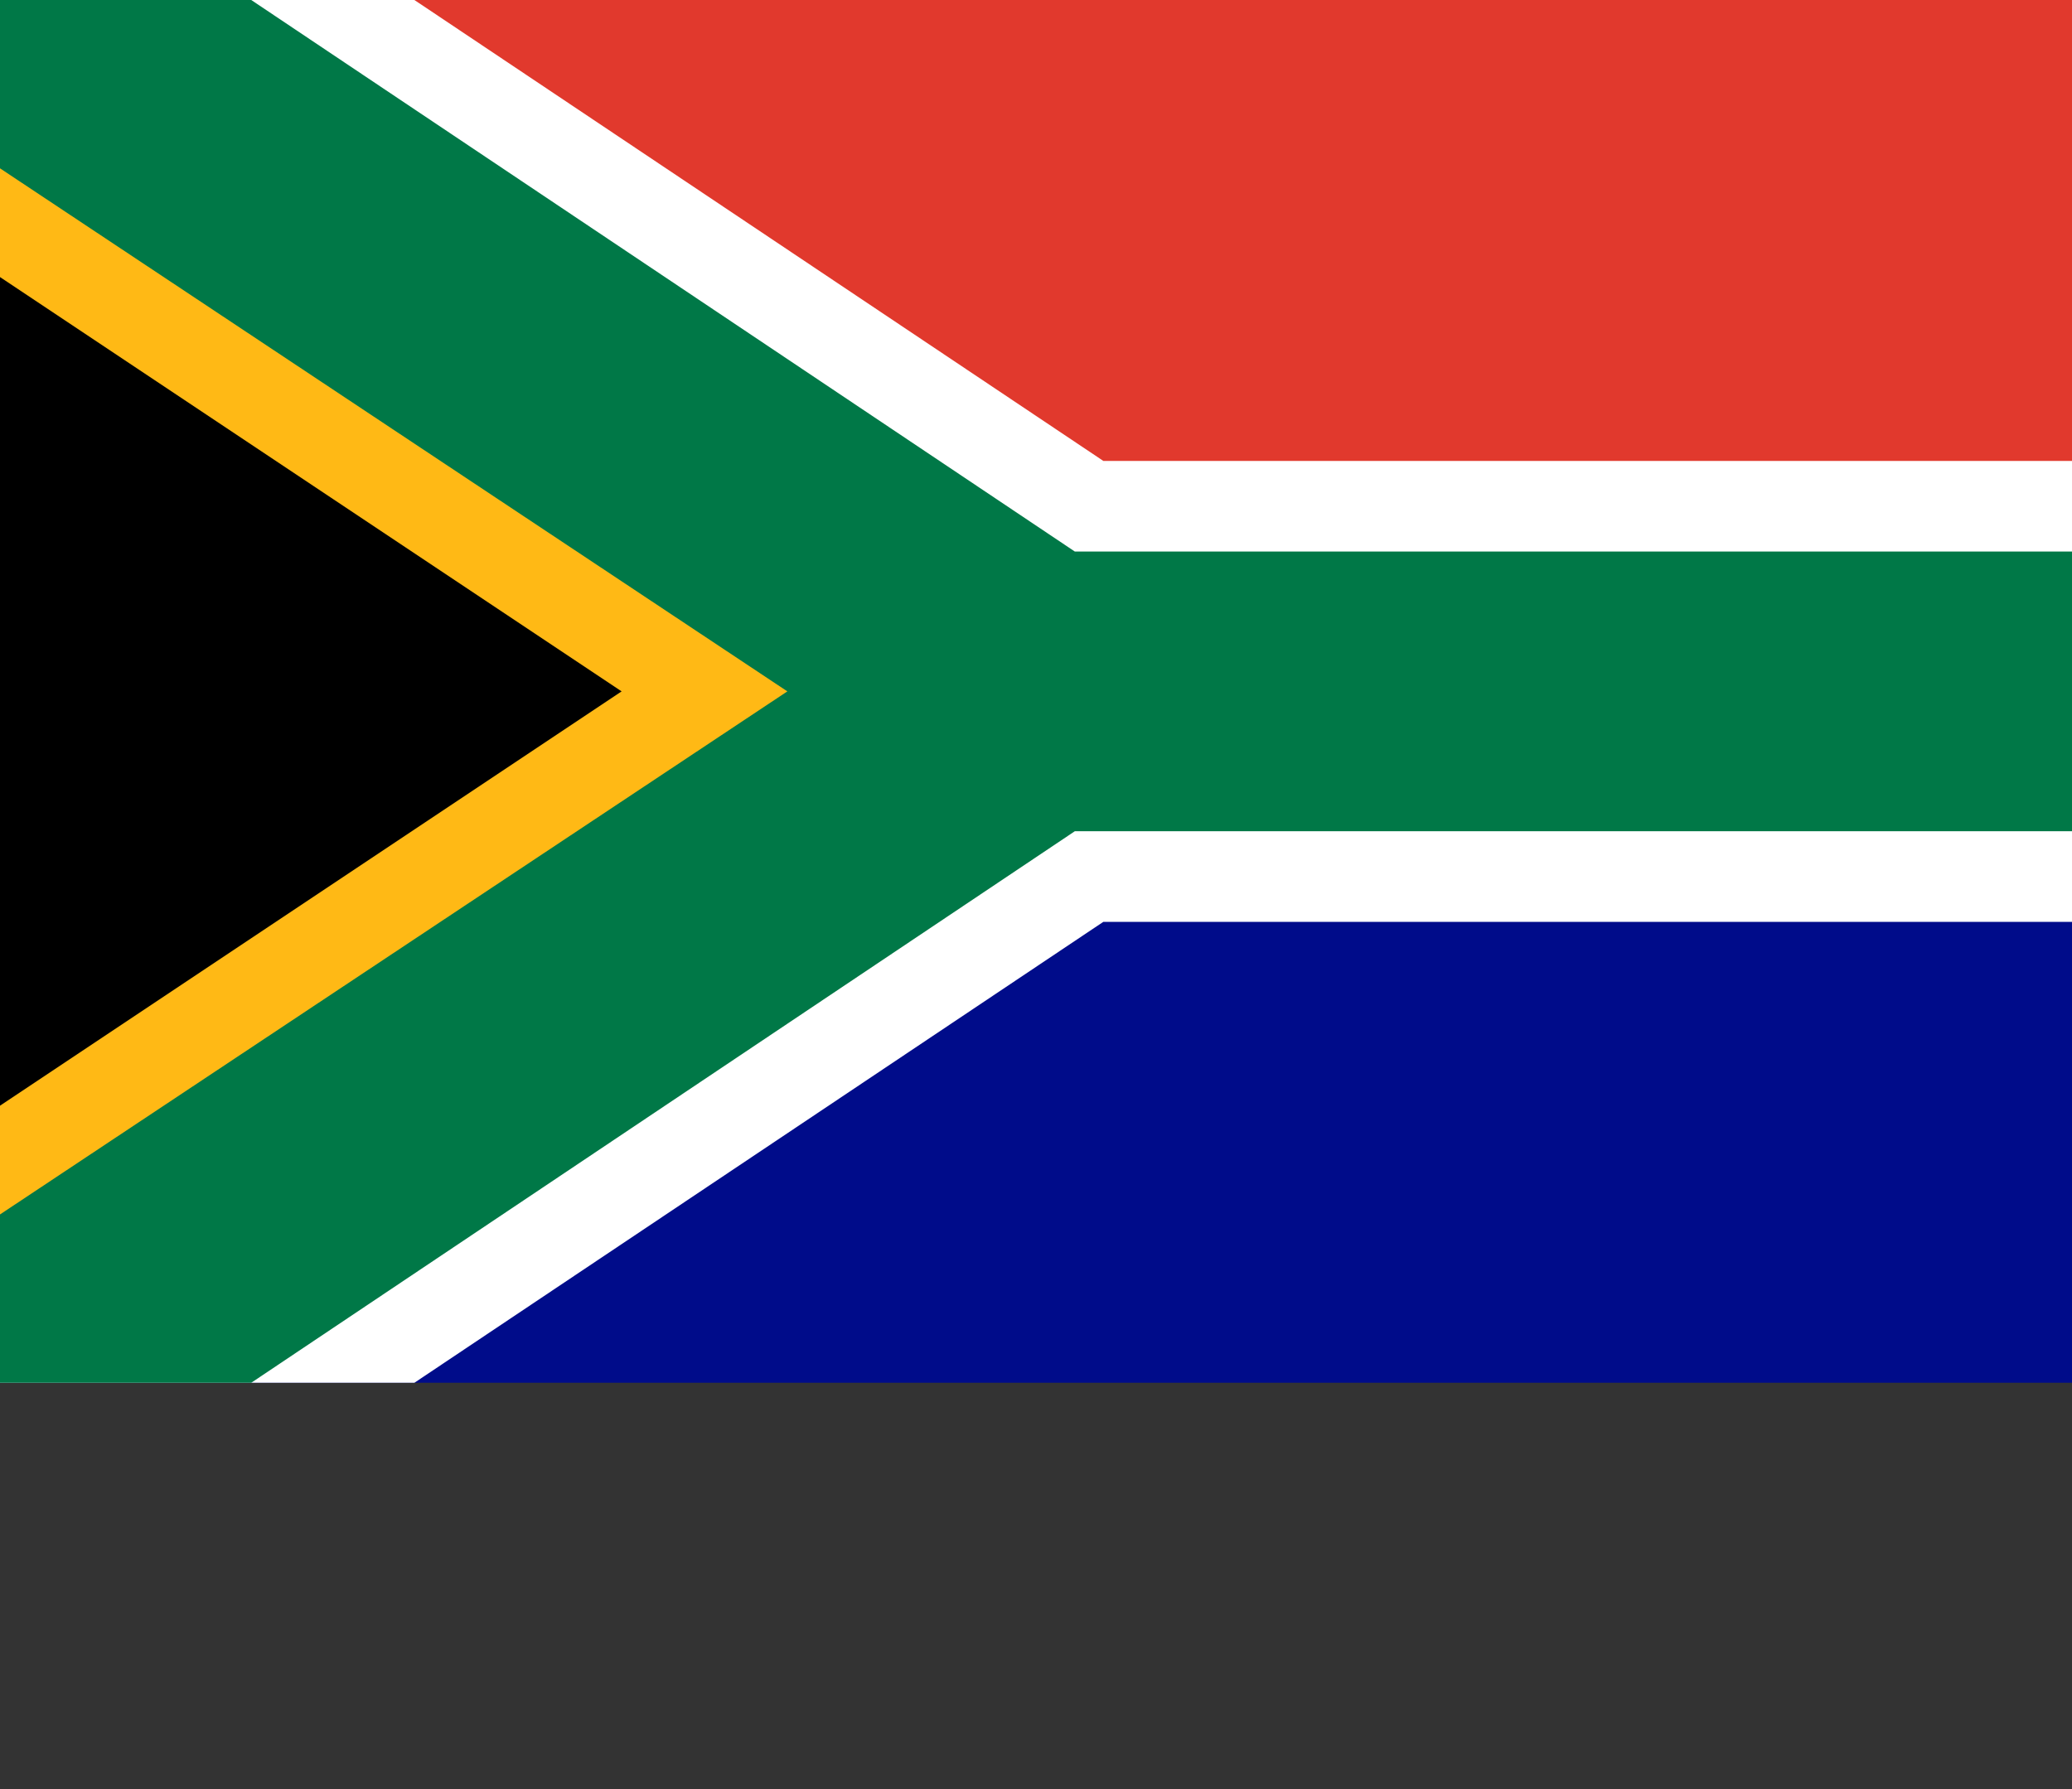 <svg width="44" height="38" viewBox="0 0 44 38" fill="none" xmlns="http://www.w3.org/2000/svg">
<rect x="0" y="0" width="44" height="38" fill="#333333" stroke="none"/>
<g clip-path="url(#clip0_1004_13796)">
<path d="M44 0H0V29.37H44V0Z" fill="#000C8A"/>
<path d="M44 0H0V14.685H44V0Z" fill="#E1392D"/>
<path d="M0 0H8.8L23.43 9.79H44V19.58H23.43L8.8 29.37H0V0Z" fill="white"/>
<path d="M0 0H5.335L22.825 11.715H44V17.655H22.825L5.335 29.37H0V0Z" fill="#007847"/>
<path d="M0 3.575L16.72 14.685L0 25.795V3.575Z" fill="#FFB915"/>
<path d="M0 5.885L13.2 14.685L0 23.485V5.885Z" fill="black"/>
</g>
<defs>
<clipPath id="clip0_1004_13796">
<rect width="44" height="29.37" fill="white"/>
</clipPath>
</defs>
</svg>
